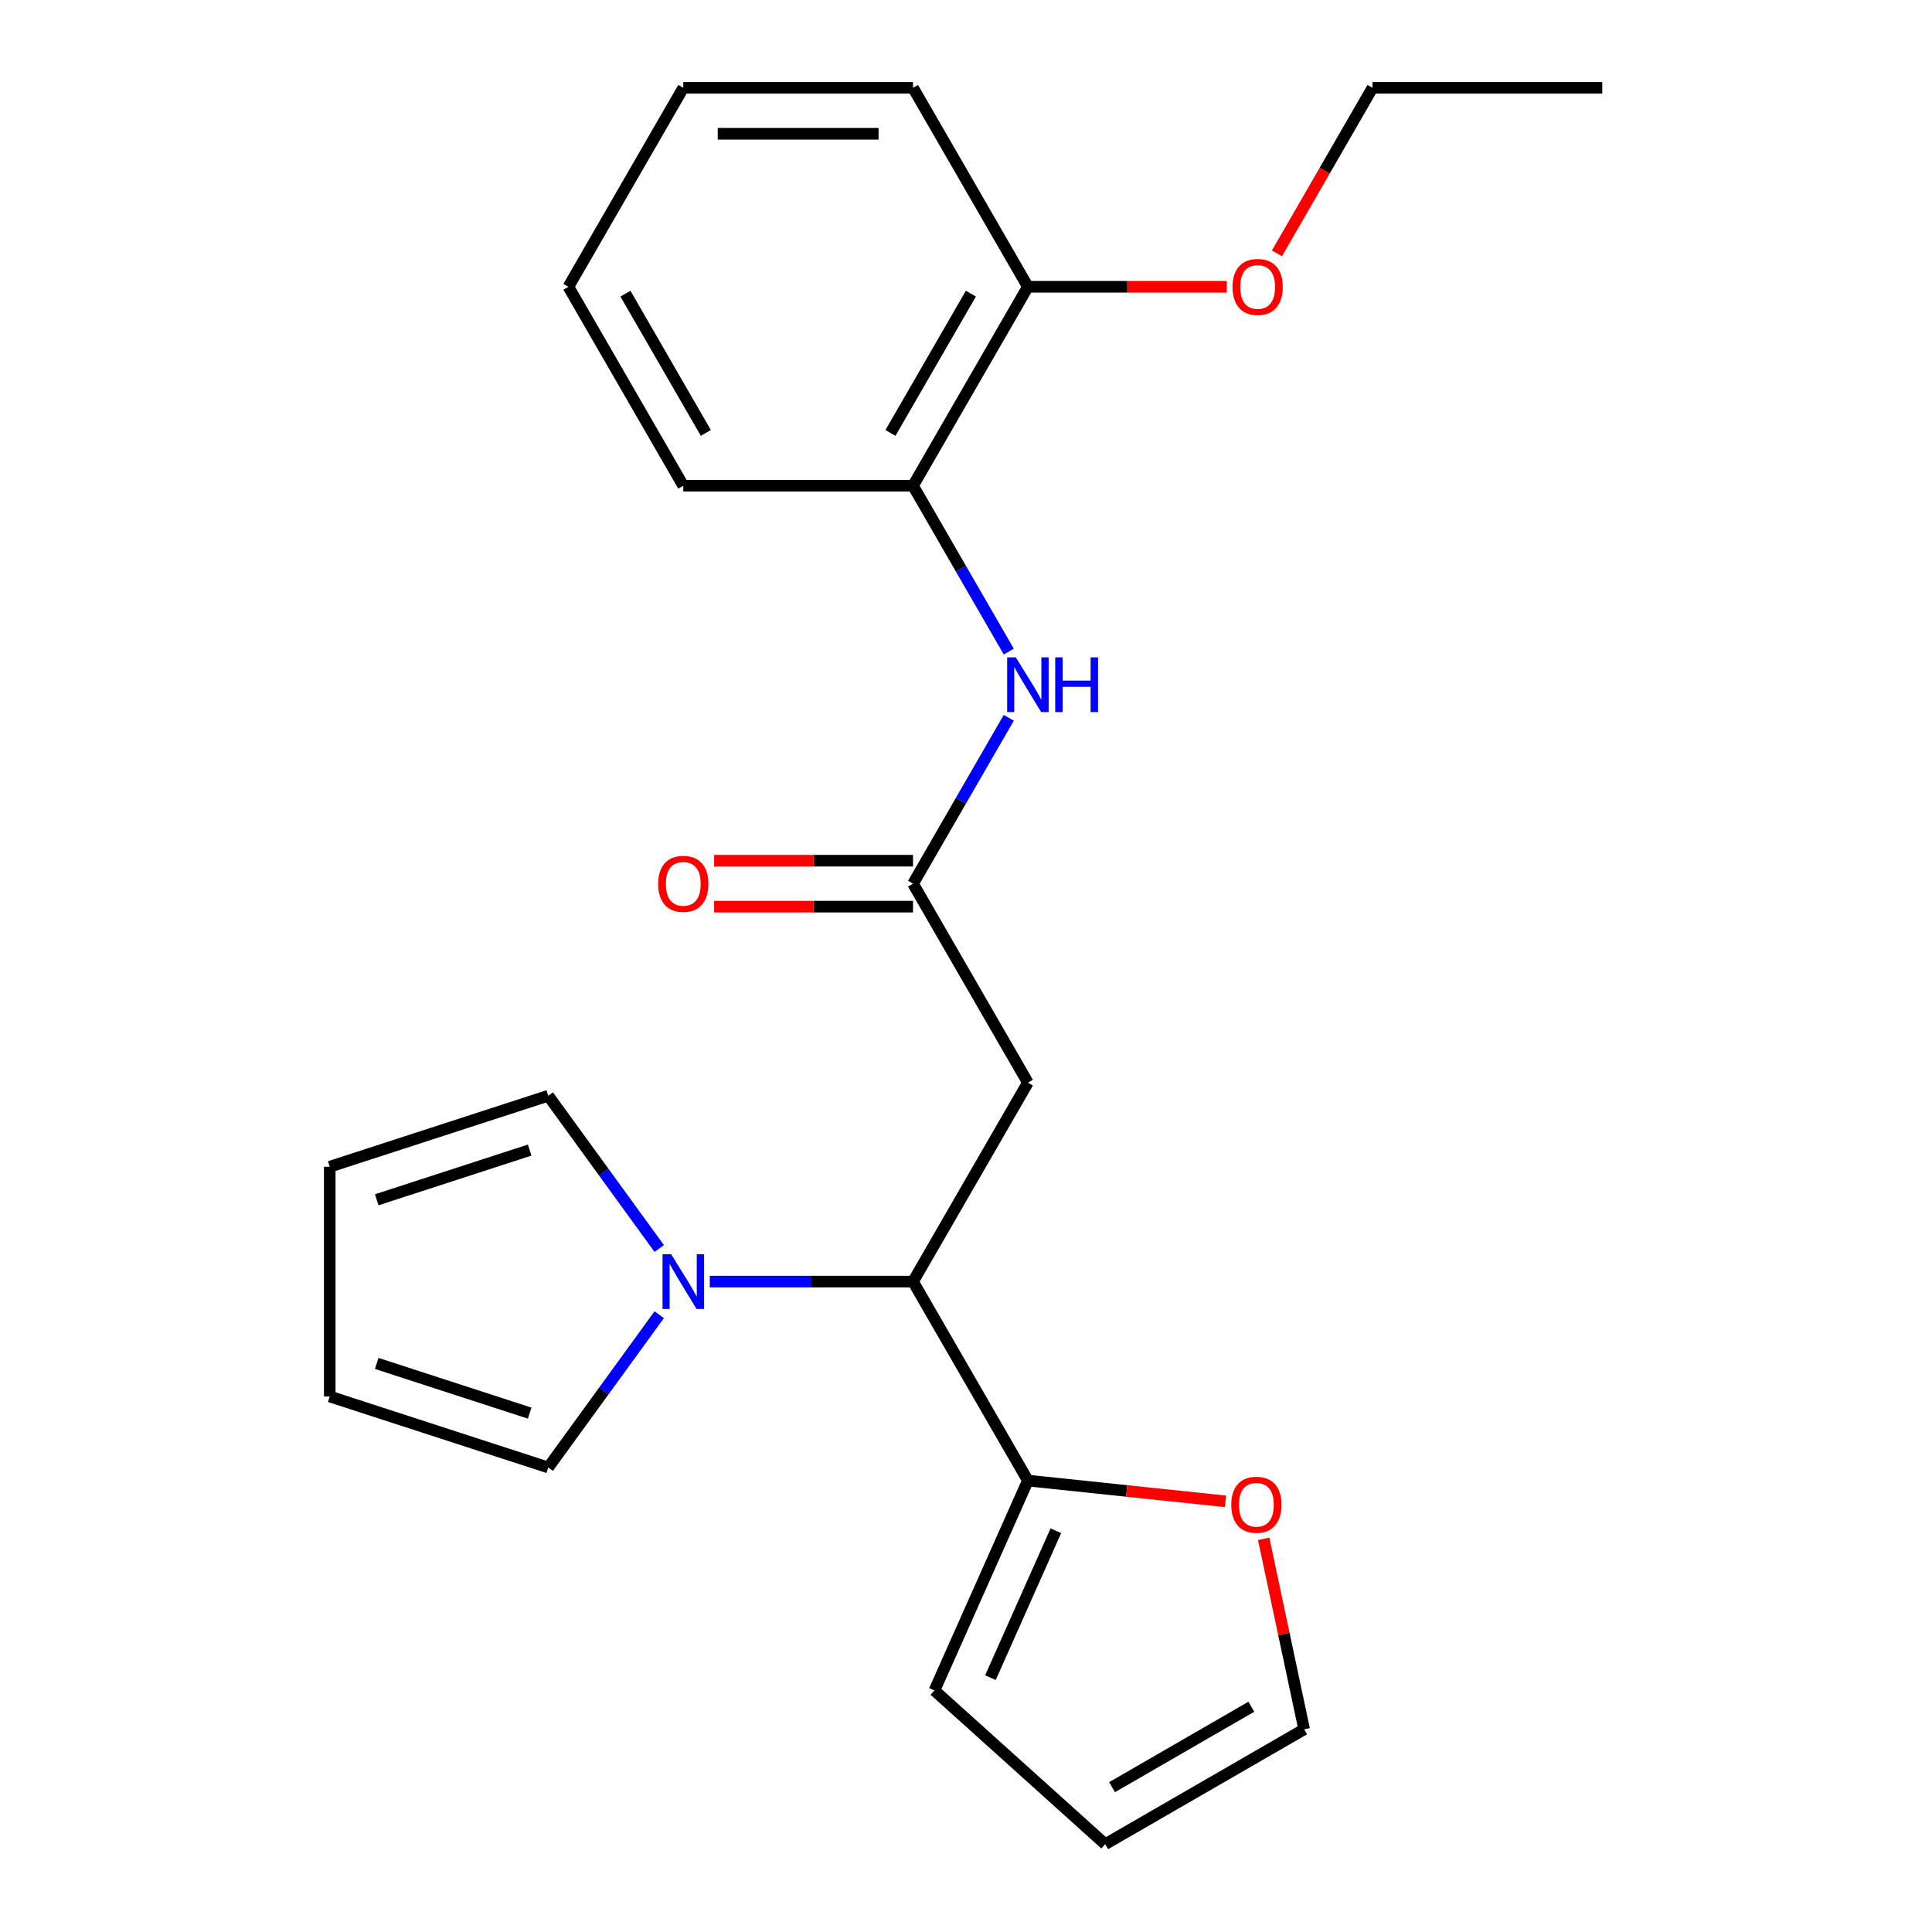 <?xml version='1.0' encoding='iso-8859-1'?>
<svg version='1.1' baseProfile='full'
              xmlns='http://www.w3.org/2000/svg'
                      xmlns:rdkit='http://www.rdkit.org/xml'
                      xmlns:xlink='http://www.w3.org/1999/xlink'
                  xml:space='preserve'
width='1000px' height='1000px' viewBox='0 0 1000 1000'>
<!-- END OF HEADER -->
<rect style='opacity:1.0;fill:#FFFFFF;stroke:none' width='1000' height='1000' x='0' y='0'> </rect>
<path class='bond-0' d='M 367.378,663.357 L 419.979,663.357' style='fill:none;fill-rule:evenodd;stroke:#0000FF;stroke-width:6px;stroke-linecap:butt;stroke-linejoin:miter;stroke-opacity:1' />
<path class='bond-0' d='M 419.979,663.357 L 472.581,663.357' style='fill:none;fill-rule:evenodd;stroke:#000000;stroke-width:6px;stroke-linecap:butt;stroke-linejoin:miter;stroke-opacity:1' />
<path class='bond-7' d='M 341.217,680.49 L 312.493,720.026' style='fill:none;fill-rule:evenodd;stroke:#0000FF;stroke-width:6px;stroke-linecap:butt;stroke-linejoin:miter;stroke-opacity:1' />
<path class='bond-7' d='M 312.493,720.026 L 283.768,759.562' style='fill:none;fill-rule:evenodd;stroke:#000000;stroke-width:6px;stroke-linecap:butt;stroke-linejoin:miter;stroke-opacity:1' />
<path class='bond-8' d='M 341.217,646.224 L 312.493,606.688' style='fill:none;fill-rule:evenodd;stroke:#0000FF;stroke-width:6px;stroke-linecap:butt;stroke-linejoin:miter;stroke-opacity:1' />
<path class='bond-8' d='M 312.493,606.688 L 283.768,567.153' style='fill:none;fill-rule:evenodd;stroke:#000000;stroke-width:6px;stroke-linecap:butt;stroke-linejoin:miter;stroke-opacity:1' />
<path class='bond-1' d='M 472.581,663.357 L 532.038,560.373' style='fill:none;fill-rule:evenodd;stroke:#000000;stroke-width:6px;stroke-linecap:butt;stroke-linejoin:miter;stroke-opacity:1' />
<path class='bond-3' d='M 472.581,663.357 L 532.038,766.341' style='fill:none;fill-rule:evenodd;stroke:#000000;stroke-width:6px;stroke-linecap:butt;stroke-linejoin:miter;stroke-opacity:1' />
<path class='bond-2' d='M 532.038,560.373 L 472.581,457.39' style='fill:none;fill-rule:evenodd;stroke:#000000;stroke-width:6px;stroke-linecap:butt;stroke-linejoin:miter;stroke-opacity:1' />
<path class='bond-4' d='M 472.581,457.39 L 497.364,414.464' style='fill:none;fill-rule:evenodd;stroke:#000000;stroke-width:6px;stroke-linecap:butt;stroke-linejoin:miter;stroke-opacity:1' />
<path class='bond-4' d='M 497.364,414.464 L 522.147,371.539' style='fill:none;fill-rule:evenodd;stroke:#0000FF;stroke-width:6px;stroke-linecap:butt;stroke-linejoin:miter;stroke-opacity:1' />
<path class='bond-10' d='M 472.581,445.498 L 421.109,445.498' style='fill:none;fill-rule:evenodd;stroke:#000000;stroke-width:6px;stroke-linecap:butt;stroke-linejoin:miter;stroke-opacity:1' />
<path class='bond-10' d='M 421.109,445.498 L 369.638,445.498' style='fill:none;fill-rule:evenodd;stroke:#FF0000;stroke-width:6px;stroke-linecap:butt;stroke-linejoin:miter;stroke-opacity:1' />
<path class='bond-10' d='M 472.581,469.281 L 421.109,469.281' style='fill:none;fill-rule:evenodd;stroke:#000000;stroke-width:6px;stroke-linecap:butt;stroke-linejoin:miter;stroke-opacity:1' />
<path class='bond-10' d='M 421.109,469.281 L 369.638,469.281' style='fill:none;fill-rule:evenodd;stroke:#FF0000;stroke-width:6px;stroke-linecap:butt;stroke-linejoin:miter;stroke-opacity:1' />
<path class='bond-6' d='M 532.038,766.341 L 583.184,771.717' style='fill:none;fill-rule:evenodd;stroke:#000000;stroke-width:6px;stroke-linecap:butt;stroke-linejoin:miter;stroke-opacity:1' />
<path class='bond-6' d='M 583.184,771.717 L 634.329,777.092' style='fill:none;fill-rule:evenodd;stroke:#FF0000;stroke-width:6px;stroke-linecap:butt;stroke-linejoin:miter;stroke-opacity:1' />
<path class='bond-9' d='M 532.038,766.341 L 483.671,874.976' style='fill:none;fill-rule:evenodd;stroke:#000000;stroke-width:6px;stroke-linecap:butt;stroke-linejoin:miter;stroke-opacity:1' />
<path class='bond-9' d='M 546.51,792.31 L 512.653,868.354' style='fill:none;fill-rule:evenodd;stroke:#000000;stroke-width:6px;stroke-linecap:butt;stroke-linejoin:miter;stroke-opacity:1' />
<path class='bond-5' d='M 522.147,337.273 L 497.364,294.348' style='fill:none;fill-rule:evenodd;stroke:#0000FF;stroke-width:6px;stroke-linecap:butt;stroke-linejoin:miter;stroke-opacity:1' />
<path class='bond-5' d='M 497.364,294.348 L 472.581,251.422' style='fill:none;fill-rule:evenodd;stroke:#000000;stroke-width:6px;stroke-linecap:butt;stroke-linejoin:miter;stroke-opacity:1' />
<path class='bond-12' d='M 472.581,251.422 L 532.038,148.438' style='fill:none;fill-rule:evenodd;stroke:#000000;stroke-width:6px;stroke-linecap:butt;stroke-linejoin:miter;stroke-opacity:1' />
<path class='bond-12' d='M 460.902,224.083 L 502.523,151.994' style='fill:none;fill-rule:evenodd;stroke:#000000;stroke-width:6px;stroke-linecap:butt;stroke-linejoin:miter;stroke-opacity:1' />
<path class='bond-17' d='M 472.581,251.422 L 353.665,251.422' style='fill:none;fill-rule:evenodd;stroke:#000000;stroke-width:6px;stroke-linecap:butt;stroke-linejoin:miter;stroke-opacity:1' />
<path class='bond-11' d='M 654.072,796.504 L 664.549,845.796' style='fill:none;fill-rule:evenodd;stroke:#FF0000;stroke-width:6px;stroke-linecap:butt;stroke-linejoin:miter;stroke-opacity:1' />
<path class='bond-11' d='M 664.549,845.796 L 675.026,895.088' style='fill:none;fill-rule:evenodd;stroke:#000000;stroke-width:6px;stroke-linecap:butt;stroke-linejoin:miter;stroke-opacity:1' />
<path class='bond-14' d='M 283.768,759.562 L 170.673,722.815' style='fill:none;fill-rule:evenodd;stroke:#000000;stroke-width:6px;stroke-linecap:butt;stroke-linejoin:miter;stroke-opacity:1' />
<path class='bond-14' d='M 274.154,731.431 L 194.987,705.708' style='fill:none;fill-rule:evenodd;stroke:#000000;stroke-width:6px;stroke-linecap:butt;stroke-linejoin:miter;stroke-opacity:1' />
<path class='bond-13' d='M 283.768,567.153 L 170.673,603.899' style='fill:none;fill-rule:evenodd;stroke:#000000;stroke-width:6px;stroke-linecap:butt;stroke-linejoin:miter;stroke-opacity:1' />
<path class='bond-13' d='M 274.154,595.284 L 194.987,621.006' style='fill:none;fill-rule:evenodd;stroke:#000000;stroke-width:6px;stroke-linecap:butt;stroke-linejoin:miter;stroke-opacity:1' />
<path class='bond-15' d='M 483.671,874.976 L 572.042,954.545' style='fill:none;fill-rule:evenodd;stroke:#000000;stroke-width:6px;stroke-linecap:butt;stroke-linejoin:miter;stroke-opacity:1' />
<path class='bond-24' d='M 675.026,895.088 L 572.042,954.545' style='fill:none;fill-rule:evenodd;stroke:#000000;stroke-width:6px;stroke-linecap:butt;stroke-linejoin:miter;stroke-opacity:1' />
<path class='bond-24' d='M 647.687,883.41 L 575.598,925.03' style='fill:none;fill-rule:evenodd;stroke:#000000;stroke-width:6px;stroke-linecap:butt;stroke-linejoin:miter;stroke-opacity:1' />
<path class='bond-16' d='M 532.038,148.438 L 583.51,148.438' style='fill:none;fill-rule:evenodd;stroke:#000000;stroke-width:6px;stroke-linecap:butt;stroke-linejoin:miter;stroke-opacity:1' />
<path class='bond-16' d='M 583.51,148.438 L 634.981,148.438' style='fill:none;fill-rule:evenodd;stroke:#FF0000;stroke-width:6px;stroke-linecap:butt;stroke-linejoin:miter;stroke-opacity:1' />
<path class='bond-18' d='M 532.038,148.438 L 472.581,45.455' style='fill:none;fill-rule:evenodd;stroke:#000000;stroke-width:6px;stroke-linecap:butt;stroke-linejoin:miter;stroke-opacity:1' />
<path class='bond-23' d='M 170.673,603.899 L 170.673,722.815' style='fill:none;fill-rule:evenodd;stroke:#000000;stroke-width:6px;stroke-linecap:butt;stroke-linejoin:miter;stroke-opacity:1' />
<path class='bond-19' d='M 660.938,131.145 L 685.675,88.3' style='fill:none;fill-rule:evenodd;stroke:#FF0000;stroke-width:6px;stroke-linecap:butt;stroke-linejoin:miter;stroke-opacity:1' />
<path class='bond-19' d='M 685.675,88.3 L 710.411,45.455' style='fill:none;fill-rule:evenodd;stroke:#000000;stroke-width:6px;stroke-linecap:butt;stroke-linejoin:miter;stroke-opacity:1' />
<path class='bond-21' d='M 353.665,251.422 L 294.207,148.438' style='fill:none;fill-rule:evenodd;stroke:#000000;stroke-width:6px;stroke-linecap:butt;stroke-linejoin:miter;stroke-opacity:1' />
<path class='bond-21' d='M 365.343,224.083 L 323.723,151.994' style='fill:none;fill-rule:evenodd;stroke:#000000;stroke-width:6px;stroke-linecap:butt;stroke-linejoin:miter;stroke-opacity:1' />
<path class='bond-25' d='M 472.581,45.455 L 353.665,45.455' style='fill:none;fill-rule:evenodd;stroke:#000000;stroke-width:6px;stroke-linecap:butt;stroke-linejoin:miter;stroke-opacity:1' />
<path class='bond-25' d='M 454.743,69.238 L 371.502,69.238' style='fill:none;fill-rule:evenodd;stroke:#000000;stroke-width:6px;stroke-linecap:butt;stroke-linejoin:miter;stroke-opacity:1' />
<path class='bond-20' d='M 710.411,45.455 L 829.327,45.455' style='fill:none;fill-rule:evenodd;stroke:#000000;stroke-width:6px;stroke-linecap:butt;stroke-linejoin:miter;stroke-opacity:1' />
<path class='bond-22' d='M 294.207,148.438 L 353.665,45.455' style='fill:none;fill-rule:evenodd;stroke:#000000;stroke-width:6px;stroke-linecap:butt;stroke-linejoin:miter;stroke-opacity:1' />
<path  class='atom-0' d='M 347.405 649.197
L 356.685 664.197
Q 357.605 665.677, 359.085 668.357
Q 360.565 671.037, 360.645 671.197
L 360.645 649.197
L 364.405 649.197
L 364.405 677.517
L 360.525 677.517
L 350.565 661.117
Q 349.405 659.197, 348.165 656.997
Q 346.965 654.797, 346.605 654.117
L 346.605 677.517
L 342.925 677.517
L 342.925 649.197
L 347.405 649.197
' fill='#0000FF'/>
<path  class='atom-5' d='M 525.778 340.246
L 535.058 355.246
Q 535.978 356.726, 537.458 359.406
Q 538.938 362.086, 539.018 362.246
L 539.018 340.246
L 542.778 340.246
L 542.778 368.566
L 538.898 368.566
L 528.938 352.166
Q 527.778 350.246, 526.538 348.046
Q 525.338 345.846, 524.978 345.166
L 524.978 368.566
L 521.298 368.566
L 521.298 340.246
L 525.778 340.246
' fill='#0000FF'/>
<path  class='atom-5' d='M 546.178 340.246
L 550.018 340.246
L 550.018 352.286
L 564.498 352.286
L 564.498 340.246
L 568.338 340.246
L 568.338 368.566
L 564.498 368.566
L 564.498 355.486
L 550.018 355.486
L 550.018 368.566
L 546.178 368.566
L 546.178 340.246
' fill='#0000FF'/>
<path  class='atom-7' d='M 637.302 778.851
Q 637.302 772.051, 640.662 768.251
Q 644.022 764.451, 650.302 764.451
Q 656.582 764.451, 659.942 768.251
Q 663.302 772.051, 663.302 778.851
Q 663.302 785.731, 659.902 789.651
Q 656.502 793.531, 650.302 793.531
Q 644.062 793.531, 640.662 789.651
Q 637.302 785.771, 637.302 778.851
M 650.302 790.331
Q 654.622 790.331, 656.942 787.451
Q 659.302 784.531, 659.302 778.851
Q 659.302 773.291, 656.942 770.491
Q 654.622 767.651, 650.302 767.651
Q 645.982 767.651, 643.622 770.451
Q 641.302 773.251, 641.302 778.851
Q 641.302 784.571, 643.622 787.451
Q 645.982 790.331, 650.302 790.331
' fill='#FF0000'/>
<path  class='atom-11' d='M 340.665 457.47
Q 340.665 450.67, 344.025 446.87
Q 347.385 443.07, 353.665 443.07
Q 359.945 443.07, 363.305 446.87
Q 366.665 450.67, 366.665 457.47
Q 366.665 464.35, 363.265 468.27
Q 359.865 472.15, 353.665 472.15
Q 347.425 472.15, 344.025 468.27
Q 340.665 464.39, 340.665 457.47
M 353.665 468.95
Q 357.985 468.95, 360.305 466.07
Q 362.665 463.15, 362.665 457.47
Q 362.665 451.91, 360.305 449.11
Q 357.985 446.27, 353.665 446.27
Q 349.345 446.27, 346.985 449.07
Q 344.665 451.87, 344.665 457.47
Q 344.665 463.19, 346.985 466.07
Q 349.345 468.95, 353.665 468.95
' fill='#FF0000'/>
<path  class='atom-17' d='M 637.954 148.518
Q 637.954 141.718, 641.314 137.918
Q 644.674 134.118, 650.954 134.118
Q 657.234 134.118, 660.594 137.918
Q 663.954 141.718, 663.954 148.518
Q 663.954 155.398, 660.554 159.318
Q 657.154 163.198, 650.954 163.198
Q 644.714 163.198, 641.314 159.318
Q 637.954 155.438, 637.954 148.518
M 650.954 159.998
Q 655.274 159.998, 657.594 157.118
Q 659.954 154.198, 659.954 148.518
Q 659.954 142.958, 657.594 140.158
Q 655.274 137.318, 650.954 137.318
Q 646.634 137.318, 644.274 140.118
Q 641.954 142.918, 641.954 148.518
Q 641.954 154.238, 644.274 157.118
Q 646.634 159.998, 650.954 159.998
' fill='#FF0000'/>
</svg>
